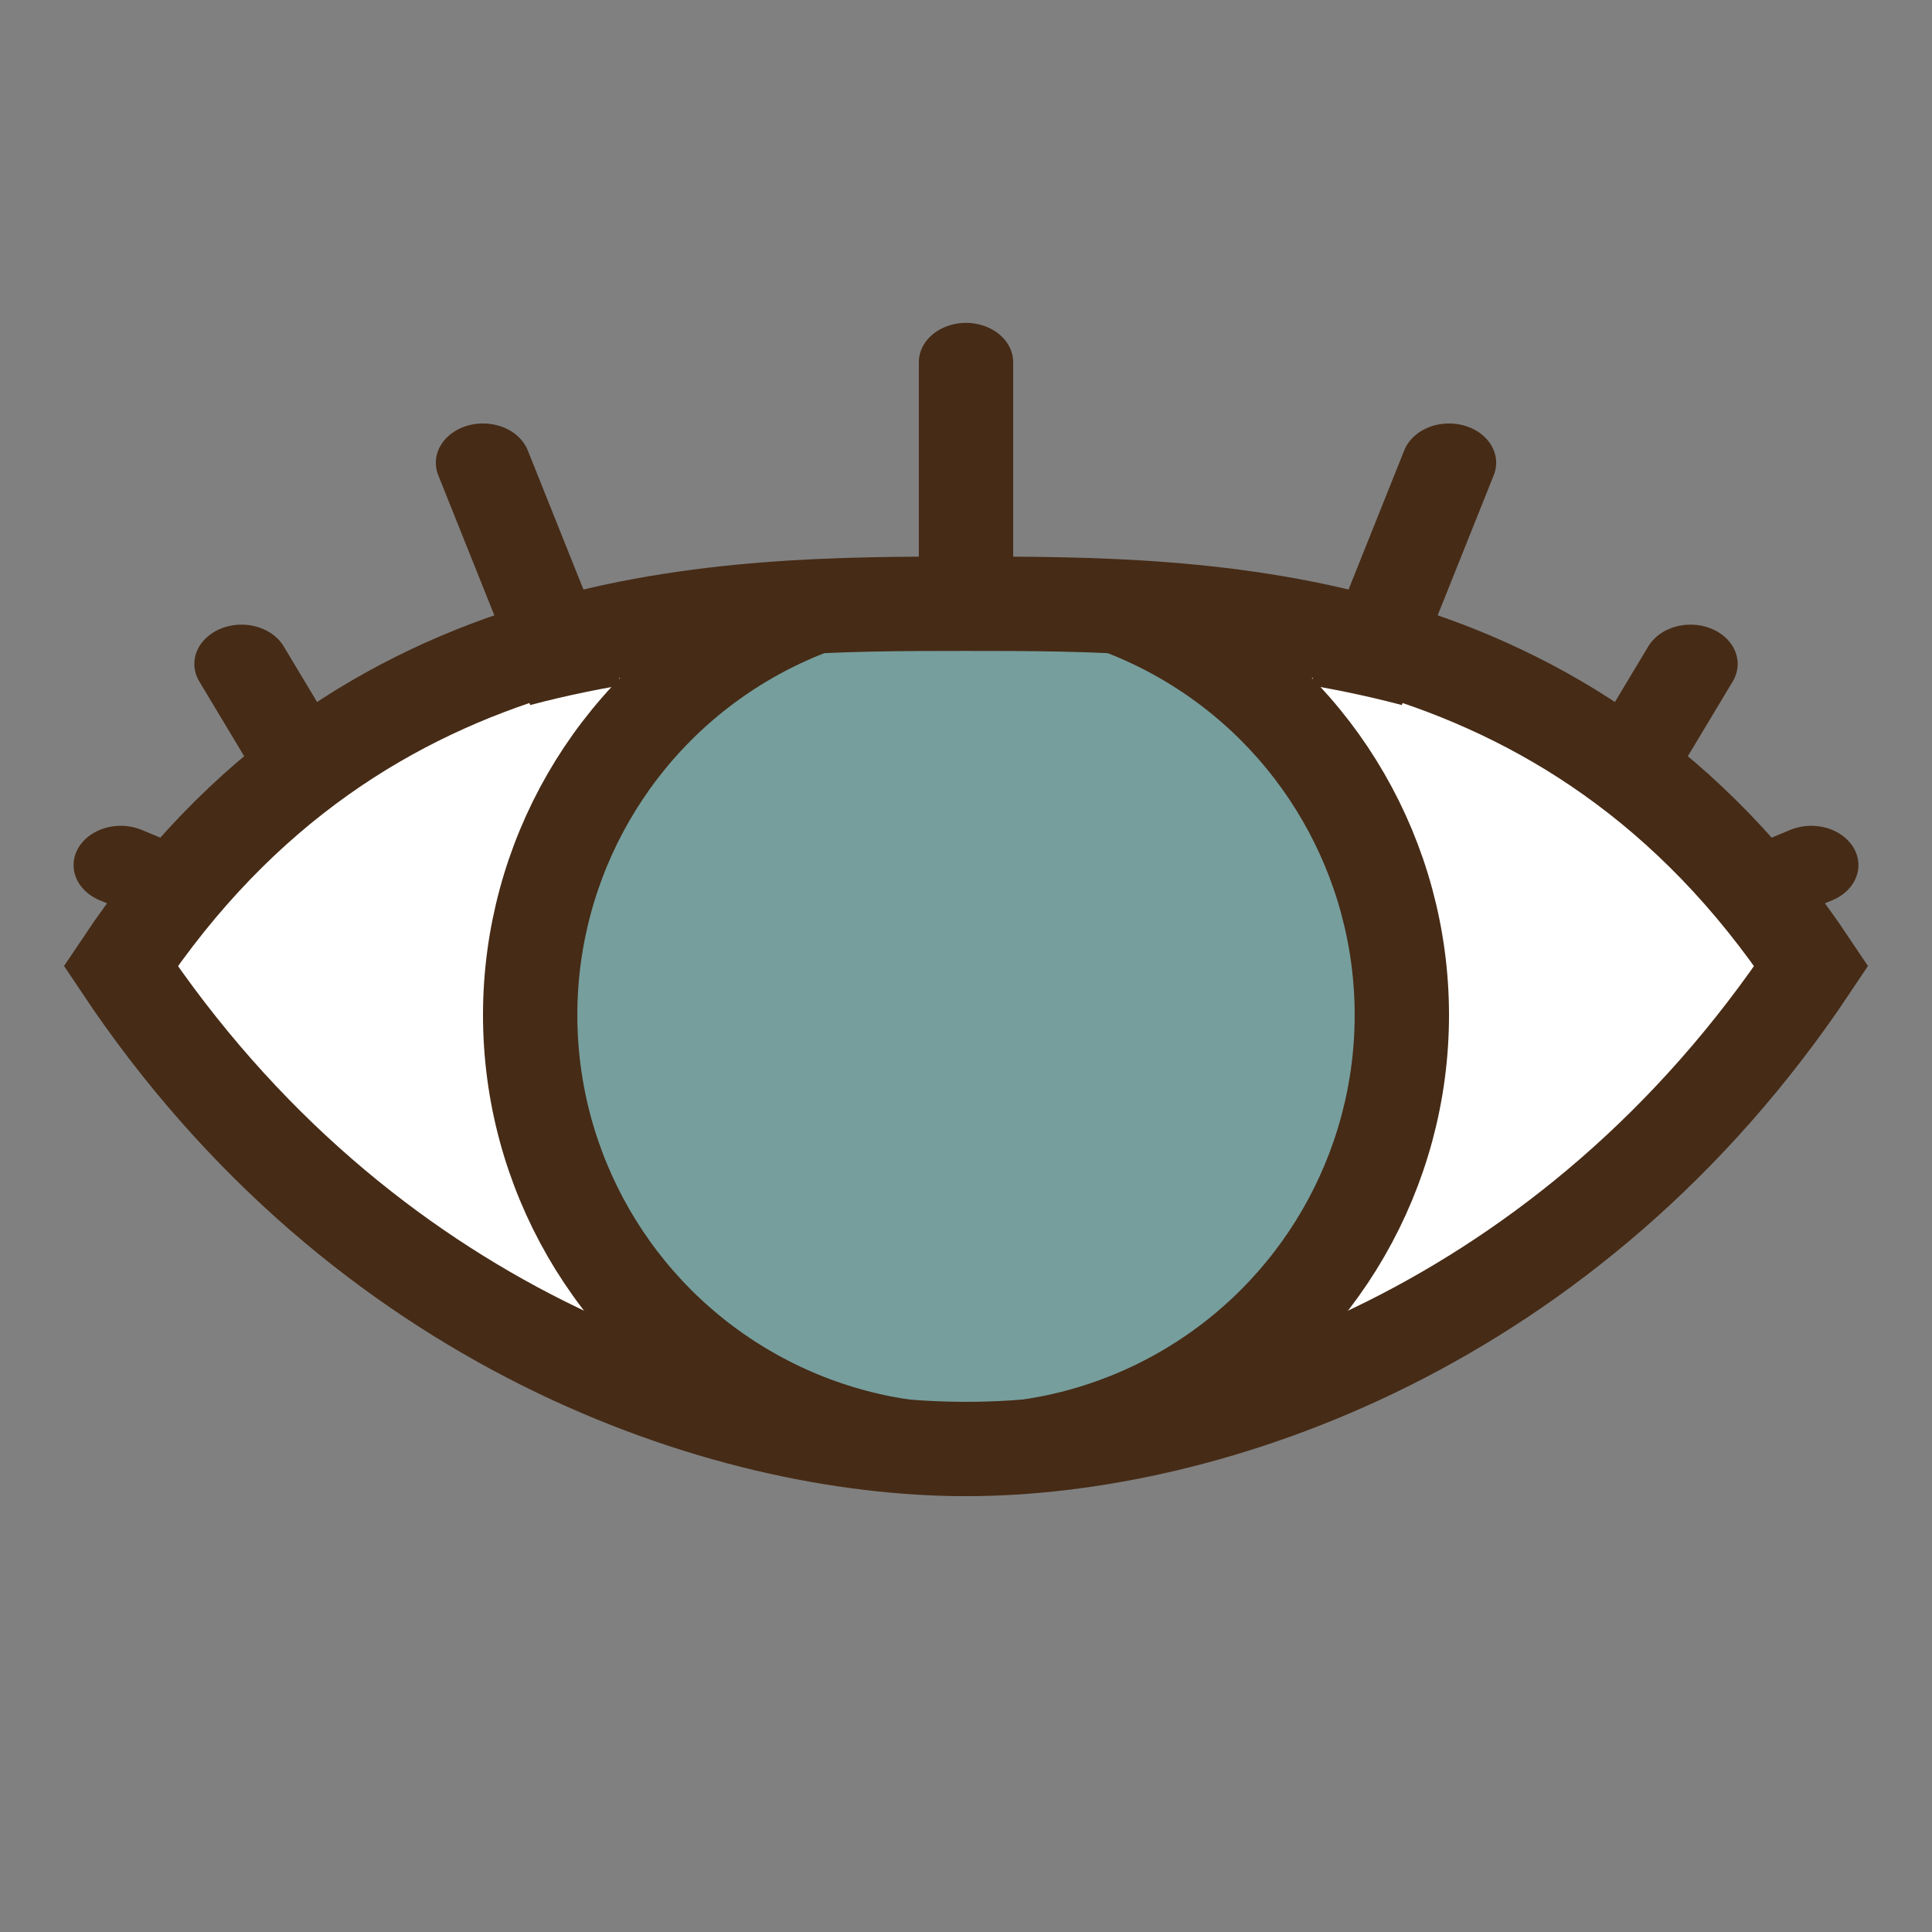 <?xml version="1.0" encoding="UTF-8" standalone="no"?>
<!-- Created with Inkscape (http://www.inkscape.org/) -->

<svg
   width="1024"
   height="1024"
   viewBox="0 0 270.933 270.933"
   version="1.1"
   id="svg5"
   inkscape:version="1.4.2 (f4327f4, 2025-05-13)"
   sodipodi:docname="eye2.svg"
   xmlns:inkscape="http://www.inkscape.org/namespaces/inkscape"
   xmlns:sodipodi="http://sodipodi.sourceforge.net/DTD/sodipodi-0.dtd"
   xmlns="http://www.w3.org/2000/svg"
   xmlns:svg="http://www.w3.org/2000/svg">
  <rect x="0" y="0" width="270.933" height="270.933" fill="#808080" stroke="none"/>
  <sodipodi:namedview
     id="namedview7"
     pagecolor="#505050"
     bordercolor="#eeeeee"
     borderopacity="1"
     inkscape:showpageshadow="0"
     inkscape:pageopacity="0"
     inkscape:pagecheckerboard="true"
     inkscape:deskcolor="#505050"
     inkscape:document-units="px"
     showgrid="true"
     inkscape:zoom="0.60559829"
     inkscape:cx="421.89683"
     inkscape:cy="535.83375"
     inkscape:window-width="1920"
     inkscape:window-height="1057"
     inkscape:window-x="1272"
     inkscape:window-y="231"
     inkscape:window-maximized="1"
     inkscape:current-layer="layer1">
    <inkscape:grid
       type="xygrid"
       id="grid132"
       spacingx="16.933"
       spacingy="16.933"
       originx="0"
       originy="0"
       units="px" />
  </sodipodi:namedview>
  <defs
     id="defs2">
    <clipPath
       clipPathUnits="userSpaceOnUse"
       id="clipPath2661">
      <g
         inkscape:label="Clip"
         id="use2663"
         style="display:inline;opacity:0.321">
        <path
           style="display:inline;fill:none;fill-opacity:1;stroke:none;stroke-width:13.229;stroke-linecap:butt;stroke-linejoin:miter;stroke-dasharray:none;stroke-opacity:1"
           d="M 135.467,203.2 C 101.6,203.2 50.8,186.267 16.933,135.467 50.8,84.667 101.6,67.733 135.467,67.733 c 33.867,0 84.667,16.933 118.533,67.733 -33.867,50.8 -84.667,67.733 -118.533,67.733"
           id="path6518"
           sodipodi:nodetypes="ccscc" />
      </g>
    </clipPath>
    <clipPath
       clipPathUnits="userSpaceOnUse"
       id="clipPath6511">
      <g
         inkscape:label="Clip"
         id="use6513" />
    </clipPath>
    <clipPath
       clipPathUnits="userSpaceOnUse"
       id="clipPath1">
      <path
         style="display:inline;opacity:1;fill:#ffffff;fill-opacity:1;stroke:none;stroke-width:13.229;stroke-linecap:butt;stroke-linejoin:miter;stroke-dasharray:none;stroke-opacity:1"
         d="m 135.467,84.667 c -33.867,0 -84.667,8e-6 -118.533,50.8 L 0,135.467 V 0 H 270.933 V 135.467 L 254,135.467 C 220.133,84.667 169.333,84.667 135.467,84.667"
         id="path2"
         sodipodi:nodetypes="cccccccc"
         inkscape:label="path3" />
    </clipPath>
    <clipPath
       clipPathUnits="userSpaceOnUse"
       id="clipPath5">
      <path
         style="display:inline;fill:#769e9d;fill-opacity:1;stroke:none;stroke-width:13.229;stroke-linecap:butt;stroke-linejoin:miter;stroke-dasharray:none;stroke-opacity:1"
         d="M 135.467,203.2 C 101.6,203.2 50.8,186.267 16.933,135.467 50.8,84.667 101.6,84.667 135.467,84.667 c 33.867,0 84.667,3e-6 118.533,50.8 -33.867,50.8 -84.667,67.733 -118.533,67.733"
         id="path5"
         sodipodi:nodetypes="ccscc" />
    </clipPath>
  </defs>
  <g
     inkscape:label="Calque 1"
     inkscape:groupmode="layer"
     id="layer1">
    <path
       style="display:inline;opacity:1;fill:#ffffff;fill-opacity:1;stroke:none;stroke-width:13.229;stroke-linecap:butt;stroke-linejoin:miter;stroke-dasharray:none;stroke-opacity:1"
       d="M 135.467,203.2 C 101.6,203.2 50.8,186.267 16.933,135.467 50.8,84.667 101.6,84.667 135.467,84.667 c 33.867,0 84.667,3e-6 118.533,50.8 -33.867,50.8 -84.667,67.733 -118.533,67.733"
       id="path1"
       sodipodi:nodetypes="ccscc" />
    <path
       style="display:inline;fill:none;stroke:#462b16;stroke-width:13.229;stroke-linecap:round;stroke-linejoin:round;stroke-dasharray:none;stroke-opacity:1"
       d="M 135.467,101.6 V 33.867 M 84.667,101.6 67.733,50.8 M 186.267,101.6 203.2,50.8 m 33.867,33.867 -16.933,33.867 m -169.333,0 L 33.867,84.667 M 254,118.533 220.133,135.467 M 16.933,118.533 50.8,135.467"
       id="path942-2"
       sodipodi:nodetypes="cccccccccccccc"
       clip-path="url(#clipPath1)"
       transform="matrix(1,0,0,0.833,0,22.578)" />
    <ellipse
       style="display:inline;opacity:1;fill:#769e9d;fill-opacity:1;stroke:#462b16;stroke-width:13.229;stroke-linecap:round;stroke-linejoin:round;stroke-dasharray:none;stroke-opacity:1"
       id="ellipse6500"
       cx="135.467"
       cy="142.346"
       rx="61.119"
       ry="61.119"
       clip-path="url(#clipPath5)" />
    <path
       style="display:inline;fill:none;stroke:#462b16;stroke-width:13.229;stroke-linecap:butt;stroke-linejoin:miter;stroke-dasharray:none;stroke-opacity:1"
       d="M 135.467,203.2 C 101.6,203.2 50.8,186.267 16.933,135.467 50.8,84.667 101.6,84.667 135.467,84.667 c 33.867,0 84.667,3e-6 118.533,50.8 -33.867,50.8 -84.667,67.733 -118.533,67.733"
       id="path3"
       sodipodi:nodetypes="ccscc" />
  </g>
</svg>
